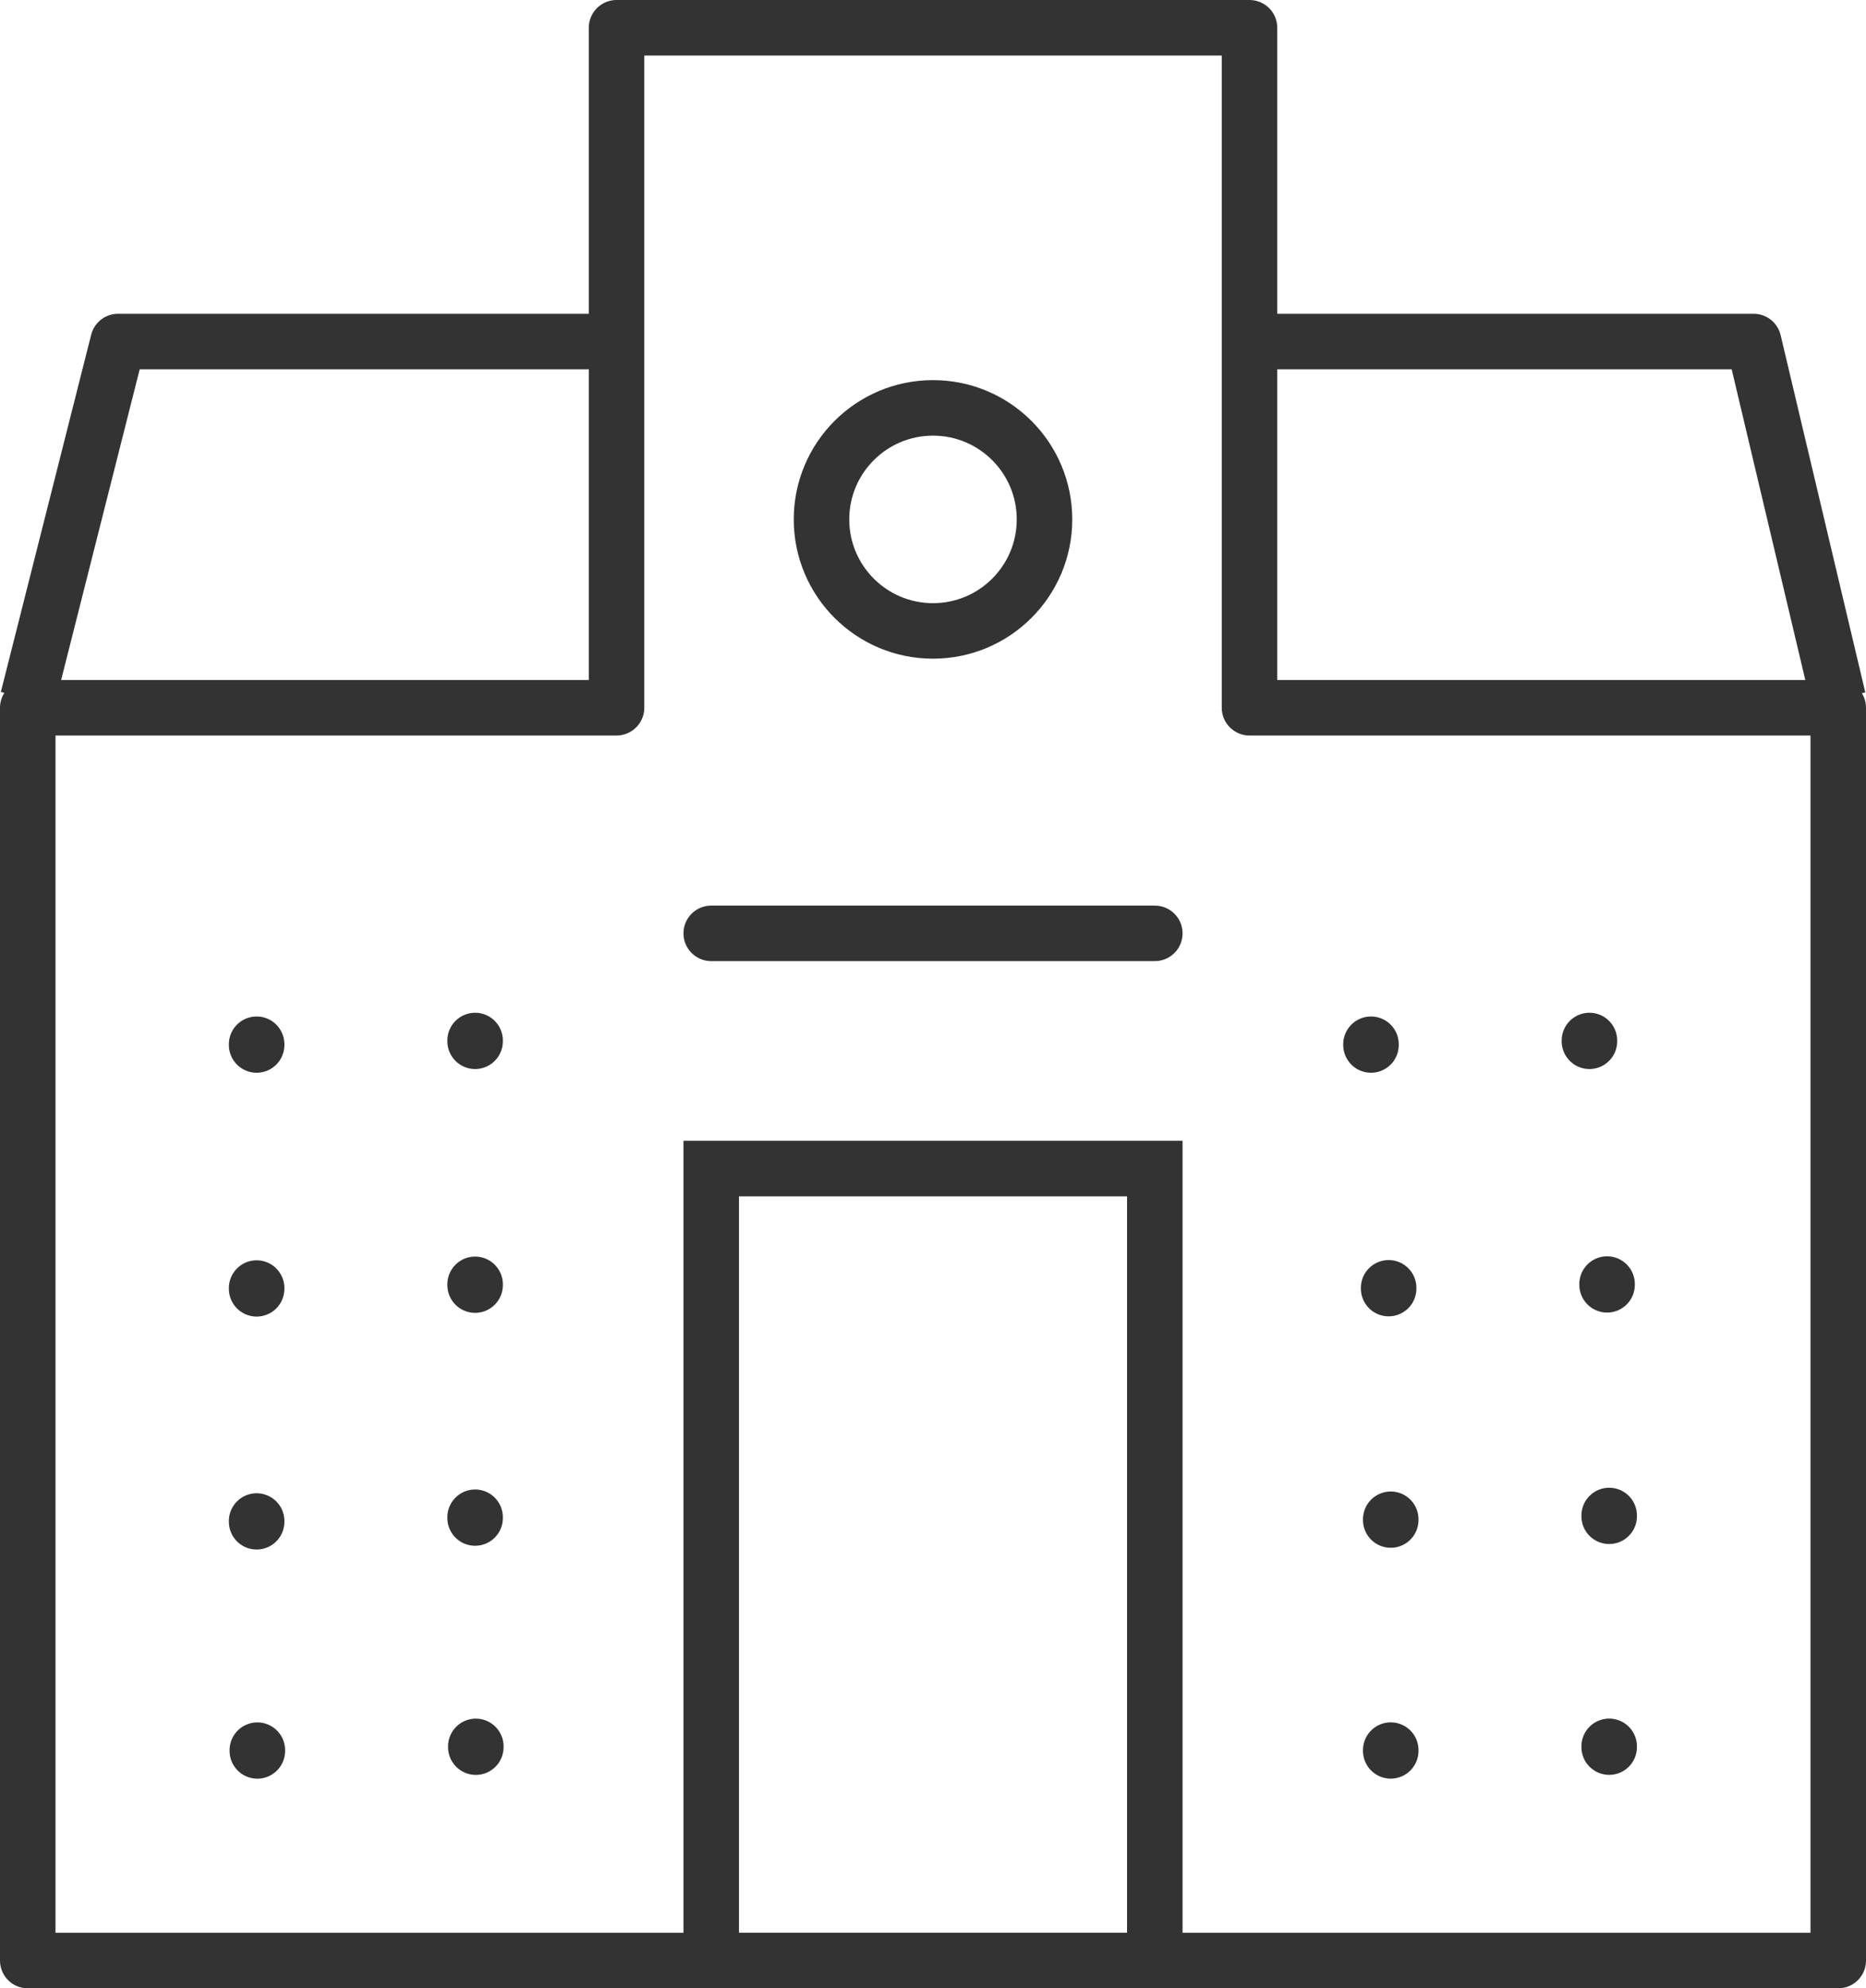 <svg xmlns="http://www.w3.org/2000/svg" width="47.06" height="50.136" viewBox="0 0 47.06 50.136">
  <g id="school" transform="translate(-10.419 -6.824)">
    <path id="Path_865" data-name="Path 865" d="M0-10H11.187V9.969H0Z" transform="translate(28.356 46.29)" fill="none" stroke="#333" stroke-linecap="round" stroke-width="1.4"/>
    <circle id="Ellipse_26" data-name="Ellipse 26" cx="2.812" cy="2.812" r="2.812" transform="translate(31.137 17.109)" fill="none" stroke="#333" stroke-linecap="round" stroke-linejoin="round" stroke-width="1.4"/>
    <path id="Path_861" data-name="Path 861" d="M500.881,256.369" transform="translate(-444.102 -222.917)" fill="none" stroke="#333" stroke-linecap="round" stroke-linejoin="round" stroke-width="1.4"/>
    <path id="Path_862" data-name="Path 862" d="M11.119,156.329l2.278-9.008H25.968" transform="translate(0 -131.885)" fill="none" stroke="#333" stroke-linejoin="round" stroke-width="1.4"/>
    <path id="Path_863" data-name="Path 863" d="M41.931,121.7V104.554H25.968V121.7H11.119V153.29h45.66V121.7Z" transform="translate(0 -97.03)" fill="none" stroke="#333" stroke-linecap="round" stroke-linejoin="round" stroke-width="1.4"/>
    <path id="Path_864" data-name="Path 864" d="M341.611,147.321h12.714l2.135,9.008" transform="translate(-299.68 -131.885)" fill="none" stroke="#333" stroke-linejoin="round" stroke-width="1.4"/>
    <line id="Line_443" data-name="Line 443" x2="11.187" transform="translate(28.356 30.359)" fill="none" stroke="#333" stroke-linecap="round" stroke-linejoin="round" stroke-width="1.4"/>
    <line id="Line_444" data-name="Line 444" y1="0.019" transform="translate(45.44 39.297)" fill="none" stroke="#333" stroke-linecap="round" stroke-linejoin="round" stroke-width="1.4"/>
    <line id="Line_445" data-name="Line 445" y1="0.019" transform="translate(50.949 39.202)" fill="none" stroke="#333" stroke-linecap="round" stroke-linejoin="round" stroke-width="1.4"/>
    <line id="Line_446" data-name="Line 446" y1="0.019" transform="translate(45.493 45.133)" fill="none" stroke="#333" stroke-linecap="round" stroke-linejoin="round" stroke-width="1.4"/>
    <line id="Line_447" data-name="Line 447" y1="0.019" transform="translate(51.002 45.038)" fill="none" stroke="#333" stroke-linecap="round" stroke-linejoin="round" stroke-width="1.4"/>
    <line id="Line_448" data-name="Line 448" y1="0.019" transform="translate(45.493 50.954)" fill="none" stroke="#333" stroke-linecap="round" stroke-linejoin="round" stroke-width="1.4"/>
    <line id="Line_449" data-name="Line 449" y1="0.019" transform="translate(51.002 50.859)" fill="none" stroke="#333" stroke-linecap="round" stroke-linejoin="round" stroke-width="1.4"/>
    <line id="Line_450" data-name="Line 450" y1="0.019" transform="translate(16.891 39.303)" fill="none" stroke="#333" stroke-linecap="round" stroke-linejoin="round" stroke-width="1.4"/>
    <line id="Line_451" data-name="Line 451" y1="0.019" transform="translate(22.401 39.209)" fill="none" stroke="#333" stroke-linecap="round" stroke-linejoin="round" stroke-width="1.4"/>
    <line id="Line_452" data-name="Line 452" y1="0.019" transform="translate(16.891 45.177)" fill="none" stroke="#333" stroke-linecap="round" stroke-linejoin="round" stroke-width="1.4"/>
    <line id="Line_453" data-name="Line 453" y1="0.019" transform="translate(22.401 45.082)" fill="none" stroke="#333" stroke-linecap="round" stroke-linejoin="round" stroke-width="1.4"/>
    <line id="Line_454" data-name="Line 454" y1="0.019" transform="translate(16.909 50.955)" fill="none" stroke="#333" stroke-linecap="round" stroke-linejoin="round" stroke-width="1.4"/>
    <line id="Line_455" data-name="Line 455" y1="0.019" transform="translate(22.419 50.86)" fill="none" stroke="#333" stroke-linecap="round" stroke-linejoin="round" stroke-width="1.4"/>
    <line id="Line_456" data-name="Line 456" y1="0.019" transform="translate(16.891 33.155)" fill="none" stroke="#333" stroke-linecap="round" stroke-linejoin="round" stroke-width="1.4"/>
    <line id="Line_457" data-name="Line 457" y1="0.019" transform="translate(22.401 33.061)" fill="none" stroke="#333" stroke-linecap="round" stroke-linejoin="round" stroke-width="1.4"/>
    <line id="Line_458" data-name="Line 458" y1="0.019" transform="translate(44.995 33.155)" fill="none" stroke="#333" stroke-linecap="round" stroke-linejoin="round" stroke-width="1.4"/>
    <line id="Line_459" data-name="Line 459" y1="0.019" transform="translate(50.504 33.061)" fill="none" stroke="#333" stroke-linecap="round" stroke-linejoin="round" stroke-width="1.4"/>
  </g>
</svg>
